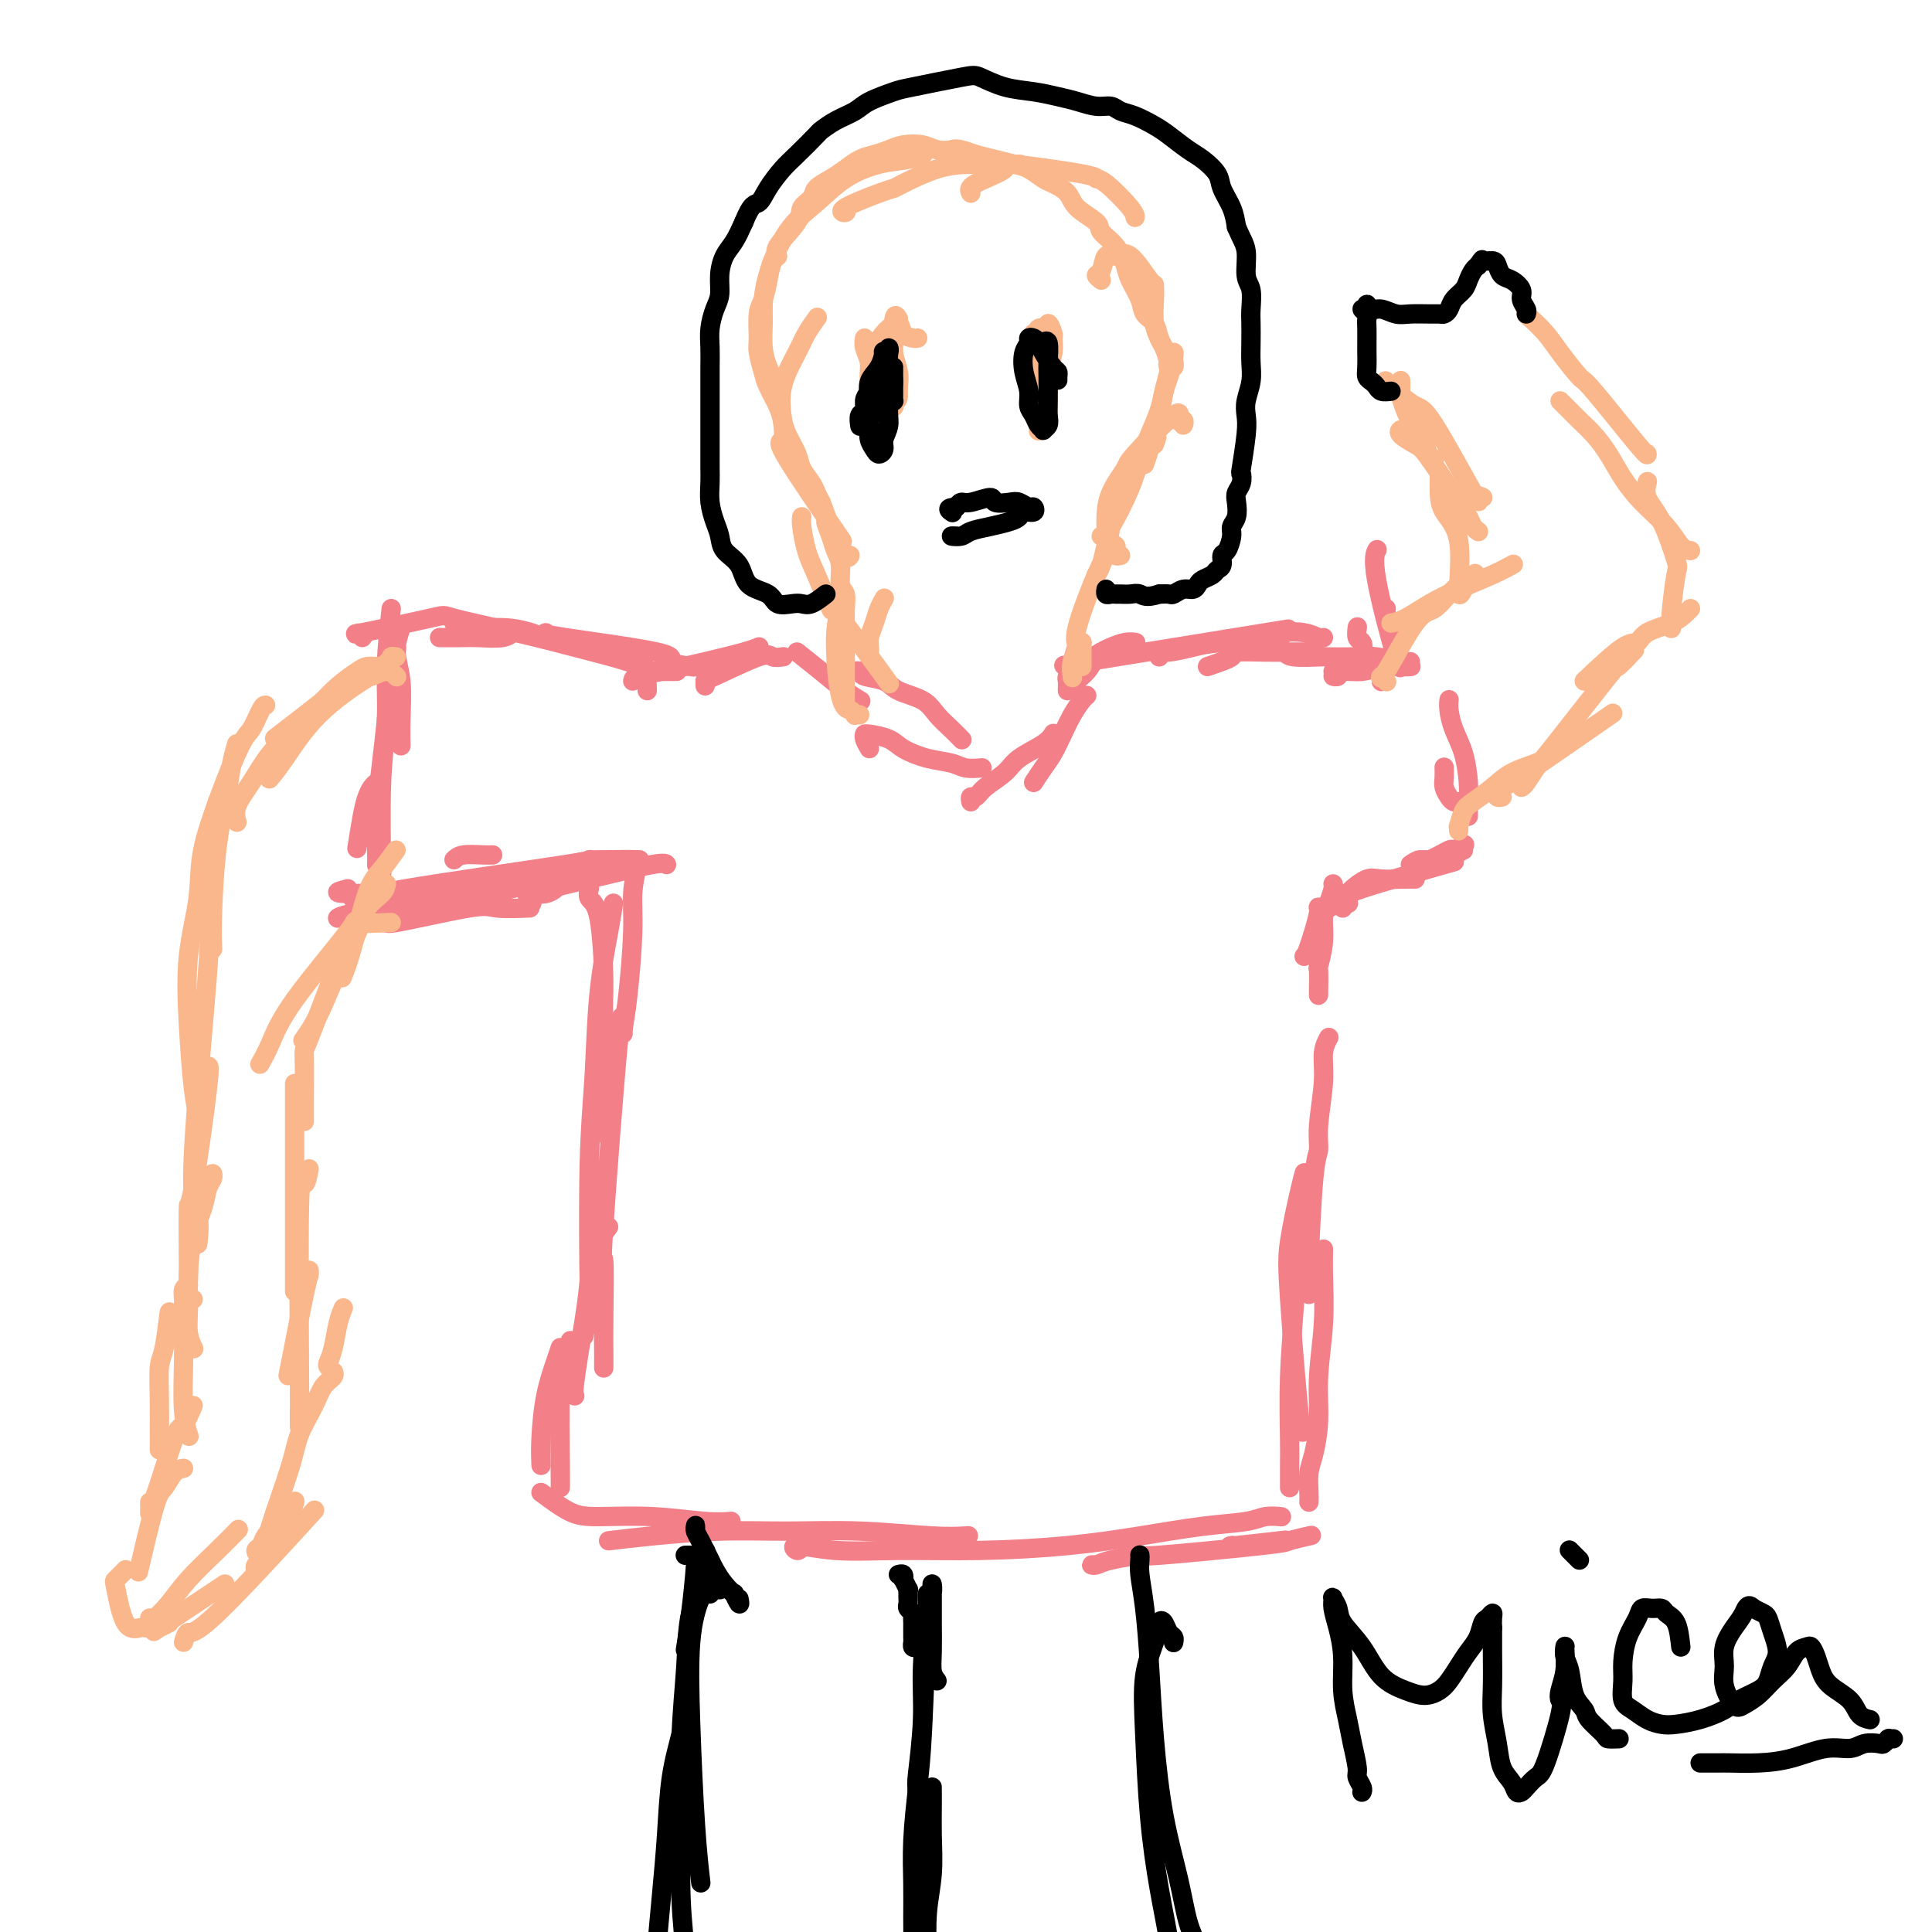 <svg viewBox='0 0 400 400' version='1.1' xmlns='http://www.w3.org/2000/svg' xmlns:xlink='http://www.w3.org/1999/xlink'><g fill='none' stroke='#F37F89' stroke-width='4' stroke-linecap='round' stroke-linejoin='round'><path d='M81,126c-0.453,4.085 -0.906,8.169 -1,12c-0.094,3.831 0.171,7.408 0,11c-0.171,3.592 -0.777,7.198 -1,13c-0.223,5.802 -0.064,13.801 0,17c0.064,3.199 0.032,1.600 0,0'/><path d='M83,130c-0.536,1.636 -1.072,3.273 -1,5c0.072,1.727 0.751,3.545 1,6c0.249,2.455 0.067,5.545 0,8c-0.067,2.455 -0.019,4.273 0,5c0.019,0.727 0.010,0.364 0,0'/><path d='M82,141c-0.002,-0.669 -0.005,-1.338 0,-2c0.005,-0.662 0.017,-1.318 0,-2c-0.017,-0.682 -0.064,-1.391 0,-2c0.064,-0.609 0.238,-1.118 0,-1c-0.238,0.118 -0.887,0.864 -1,1c-0.113,0.136 0.309,-0.338 0,4c-0.309,4.338 -1.351,13.488 -2,19c-0.649,5.512 -0.906,7.385 -1,10c-0.094,2.615 -0.025,5.973 0,8c0.025,2.027 0.007,2.722 0,3c-0.007,0.278 -0.004,0.139 0,0'/><path d='M78,162c-0.332,0.270 -0.663,0.539 -1,1c-0.337,0.461 -0.678,1.113 -1,2c-0.322,0.887 -0.625,2.008 -1,4c-0.375,1.992 -0.821,4.855 -1,6c-0.179,1.145 -0.089,0.573 0,0'/><path d='M94,178c0.452,-0.423 0.905,-0.845 2,-1c1.095,-0.155 2.833,-0.042 4,0c1.167,0.042 1.762,0.012 2,0c0.238,-0.012 0.119,-0.006 0,0'/><path d='M72,184c-1.955,0.512 -3.910,1.023 1,1c4.910,-0.023 16.686,-0.581 22,-1c5.314,-0.419 4.167,-0.700 6,-1c1.833,-0.300 6.647,-0.619 10,-1c3.353,-0.381 5.244,-0.823 6,-1c0.756,-0.177 0.378,-0.088 0,0'/><path d='M70,190c-0.092,0.081 -0.185,0.162 0,0c0.185,-0.162 0.646,-0.565 8,-2c7.354,-1.435 21.600,-3.900 28,-5c6.400,-1.100 4.954,-0.835 6,-1c1.046,-0.165 4.585,-0.762 6,-1c1.415,-0.238 0.708,-0.119 0,0'/><path d='M73,186c1.331,0.083 2.662,0.166 3,0c0.338,-0.166 -0.318,-0.580 8,-2c8.318,-1.420 25.611,-3.844 33,-5c7.389,-1.156 4.874,-1.042 5,-1c0.126,0.042 2.893,0.012 4,0c1.107,-0.012 0.553,-0.006 0,0'/><path d='M88,187c4.933,-0.733 9.867,-1.467 13,-2c3.133,-0.533 4.467,-0.867 5,-1c0.533,-0.133 0.267,-0.067 0,0'/><path d='M82,190c-1.565,0.762 -3.129,1.525 0,1c3.129,-0.525 10.952,-2.337 15,-3c4.048,-0.663 4.321,-0.179 6,0c1.679,0.179 4.766,0.051 6,0c1.234,-0.051 0.617,-0.026 0,0'/><path d='M94,187c0.465,0.301 0.931,0.603 2,0c1.069,-0.603 2.742,-2.109 5,-3c2.258,-0.891 5.099,-1.167 8,-2c2.901,-0.833 5.860,-2.223 9,-3c3.140,-0.777 6.461,-0.940 9,-1c2.539,-0.060 4.297,-0.017 5,0c0.703,0.017 0.352,0.009 0,0'/><path d='M109,185c0.143,-0.030 0.286,-0.060 1,0c0.714,0.060 2.000,0.208 3,0c1.000,-0.208 1.714,-0.774 2,-1c0.286,-0.226 0.143,-0.113 0,0'/><path d='M110,186c0.121,0.582 0.243,1.165 0,1c-0.243,-0.165 -0.850,-1.077 1,-2c1.850,-0.923 6.156,-1.856 11,-3c4.844,-1.144 10.227,-2.500 13,-3c2.773,-0.500 2.935,-0.143 3,0c0.065,0.143 0.032,0.071 0,0'/><path d='M132,179c-0.445,1.968 -0.890,3.936 -1,6c-0.110,2.064 0.115,4.223 0,8c-0.115,3.777 -0.569,9.171 -1,13c-0.431,3.829 -0.837,6.094 -1,7c-0.163,0.906 -0.081,0.453 0,0'/><path d='M122,184c-0.014,0.054 -0.028,0.108 0,0c0.028,-0.108 0.097,-0.378 0,0c-0.097,0.378 -0.362,1.404 0,2c0.362,0.596 1.351,0.763 2,4c0.649,3.237 0.958,9.544 1,13c0.042,3.456 -0.185,4.060 0,8c0.185,3.940 0.781,11.215 1,16c0.219,4.785 0.063,7.082 0,8c-0.063,0.918 -0.031,0.459 0,0'/><path d='M127,187c-0.219,1.485 -0.437,2.971 -1,6c-0.563,3.029 -1.470,7.602 -2,13c-0.530,5.398 -0.682,11.623 -1,17c-0.318,5.377 -0.804,9.908 -1,18c-0.196,8.092 -0.104,19.746 0,25c0.104,5.254 0.220,4.107 0,5c-0.220,0.893 -0.777,3.827 -1,5c-0.223,1.173 -0.111,0.587 0,0'/><path d='M129,214c-0.083,-3.330 -0.166,-6.660 -1,2c-0.834,8.660 -2.420,29.308 -3,38c-0.580,8.692 -0.156,5.426 0,7c0.156,1.574 0.042,7.989 0,12c-0.042,4.011 -0.011,5.618 0,7c0.011,1.382 0.003,2.538 0,3c-0.003,0.462 -0.002,0.231 0,0'/><path d='M126,254c-1.169,1.577 -2.338,3.155 -3,5c-0.662,1.845 -0.818,3.959 -1,6c-0.182,2.041 -0.389,4.011 -1,8c-0.611,3.989 -1.626,9.997 -2,13c-0.374,3.003 -0.107,3.001 0,3c0.107,-0.001 0.053,-0.000 0,0'/><path d='M118,278c0.083,-0.392 0.166,-0.785 0,0c-0.166,0.785 -0.580,2.746 -1,4c-0.420,1.254 -0.844,1.800 -1,6c-0.156,4.200 -0.042,12.054 0,16c0.042,3.946 0.012,3.985 0,4c-0.012,0.015 -0.006,0.008 0,0'/><path d='M116,279c-0.226,0.708 -0.453,1.416 -1,3c-0.547,1.584 -1.415,4.043 -2,7c-0.585,2.957 -0.888,6.411 -1,9c-0.112,2.589 -0.032,4.311 0,5c0.032,0.689 0.016,0.344 0,0'/><path d='M112,309c2.112,1.569 4.223,3.138 6,4c1.777,0.862 3.219,1.015 6,1c2.781,-0.015 6.900,-0.200 11,0c4.100,0.200 8.181,0.785 11,1c2.819,0.215 4.377,0.062 5,0c0.623,-0.062 0.312,-0.031 0,0'/><path d='M126,319c2.550,-0.307 5.100,-0.614 9,-1c3.900,-0.386 9.151,-0.849 14,-1c4.849,-0.151 9.297,0.012 14,0c4.703,-0.012 9.663,-0.199 15,0c5.337,0.199 11.052,0.784 15,1c3.948,0.216 6.128,0.062 7,0c0.872,-0.062 0.436,-0.031 0,0'/><path d='M166,320c-0.257,0.567 -0.514,1.133 -1,1c-0.486,-0.133 -1.200,-0.966 0,-1c1.200,-0.034 4.314,0.731 8,1c3.686,0.269 7.945,0.041 13,0c5.055,-0.041 10.904,0.106 17,0c6.096,-0.106 12.437,-0.463 18,-1c5.563,-0.537 10.349,-1.254 15,-2c4.651,-0.746 9.166,-1.520 13,-2c3.834,-0.480 6.986,-0.665 9,-1c2.014,-0.335 2.888,-0.821 4,-1c1.112,-0.179 2.460,-0.051 3,0c0.540,0.051 0.270,0.026 0,0'/><path d='M227,324c-0.496,-0.021 -0.993,-0.042 -1,0c-0.007,0.042 0.475,0.148 1,0c0.525,-0.148 1.093,-0.550 3,-1c1.907,-0.450 5.153,-0.947 6,-1c0.847,-0.053 -0.704,0.339 4,0c4.704,-0.339 15.663,-1.411 21,-2c5.337,-0.589 5.052,-0.697 6,-1c0.948,-0.303 3.128,-0.801 4,-1c0.872,-0.199 0.436,-0.100 0,0'/><path d='M255,320c0.155,-0.030 0.310,-0.060 0,0c-0.310,0.060 -1.083,0.208 1,0c2.083,-0.208 7.024,-0.774 9,-1c1.976,-0.226 0.988,-0.113 0,0'/><path d='M271,311c0.022,-0.471 0.043,-0.943 0,-2c-0.043,-1.057 -0.151,-2.701 0,-4c0.151,-1.299 0.562,-2.254 1,-4c0.438,-1.746 0.902,-4.283 1,-7c0.098,-2.717 -0.170,-5.615 0,-9c0.170,-3.385 0.777,-7.258 1,-11c0.223,-3.742 0.060,-7.354 0,-10c-0.060,-2.646 -0.017,-4.328 0,-5c0.017,-0.672 0.009,-0.336 0,0'/><path d='M267,308c-0.007,-1.845 -0.013,-3.690 0,-5c0.013,-1.310 0.046,-2.083 0,-5c-0.046,-2.917 -0.170,-7.976 0,-13c0.170,-5.024 0.634,-10.012 1,-15c0.366,-4.988 0.634,-9.976 1,-14c0.366,-4.024 0.829,-7.083 1,-9c0.171,-1.917 0.049,-2.690 0,-3c-0.049,-0.310 -0.024,-0.155 0,0'/><path d='M270,295c-0.210,1.581 -0.421,3.162 -1,-2c-0.579,-5.162 -1.528,-17.068 -2,-24c-0.472,-6.932 -0.467,-8.889 0,-12c0.467,-3.111 1.395,-7.376 2,-10c0.605,-2.624 0.887,-3.607 1,-4c0.113,-0.393 0.056,-0.197 0,0'/><path d='M271,268c0.022,-0.896 0.043,-1.792 0,-2c-0.043,-0.208 -0.151,0.273 0,-4c0.151,-4.273 0.561,-13.301 1,-18c0.439,-4.699 0.906,-5.070 1,-6c0.094,-0.930 -0.185,-2.418 0,-5c0.185,-2.582 0.833,-6.259 1,-9c0.167,-2.741 -0.147,-4.546 0,-6c0.147,-1.454 0.756,-2.558 1,-3c0.244,-0.442 0.122,-0.221 0,0'/><path d='M273,205c0.002,0.414 0.005,0.829 0,1c-0.005,0.171 -0.016,0.100 0,-1c0.016,-1.100 0.060,-3.228 0,-4c-0.060,-0.772 -0.222,-0.189 0,-1c0.222,-0.811 0.830,-3.016 1,-5c0.170,-1.984 -0.098,-3.747 0,-5c0.098,-1.253 0.562,-1.996 1,-3c0.438,-1.004 0.849,-2.270 1,-3c0.151,-0.730 0.043,-0.923 0,-1c-0.043,-0.077 -0.022,-0.039 0,0'/><path d='M270,198c0.183,-0.085 0.366,-0.170 1,-2c0.634,-1.830 1.718,-5.404 2,-7c0.282,-1.596 -0.239,-1.212 0,-1c0.239,0.212 1.239,0.253 2,0c0.761,-0.253 1.282,-0.799 2,-1c0.718,-0.201 1.634,-0.057 2,0c0.366,0.057 0.183,0.029 0,0'/><path d='M278,185c0.386,0.053 0.772,0.105 1,0c0.228,-0.105 0.300,-0.368 1,-1c0.700,-0.632 2.030,-1.633 3,-2c0.970,-0.367 1.580,-0.098 3,0c1.420,0.098 3.652,0.026 5,0c1.348,-0.026 1.814,-0.008 2,0c0.186,0.008 0.093,0.004 0,0'/><path d='M278,188c0.589,-0.768 1.179,-1.536 1,-2c-0.179,-0.464 -1.125,-0.625 3,-2c4.125,-1.375 13.321,-3.964 17,-5c3.679,-1.036 1.839,-0.518 0,0'/><path d='M293,181c3.156,-1.578 6.311,-3.156 8,-4c1.689,-0.844 1.911,-0.956 2,-1c0.089,-0.044 0.044,-0.022 0,0'/><path d='M94,129c1.048,0.452 2.095,0.905 4,1c1.905,0.095 4.667,-0.167 7,0c2.333,0.167 4.238,0.762 5,1c0.762,0.238 0.381,0.119 0,0'/><path d='M91,132c0.168,-0.002 0.336,-0.004 1,0c0.664,0.004 1.824,0.015 3,0c1.176,-0.015 2.367,-0.056 4,0c1.633,0.056 3.709,0.207 5,0c1.291,-0.207 1.797,-0.774 2,-1c0.203,-0.226 0.101,-0.113 0,0'/><path d='M75,132c0.407,-0.509 0.814,-1.017 0,-1c-0.814,0.017 -2.849,0.560 0,0c2.849,-0.560 10.582,-2.221 14,-3c3.418,-0.779 2.521,-0.674 5,0c2.479,0.674 8.336,1.918 13,3c4.664,1.082 8.137,2.001 12,3c3.863,0.999 8.117,2.077 11,3c2.883,0.923 4.395,1.692 5,2c0.605,0.308 0.302,0.154 0,0'/><path d='M113,131c-0.402,0.136 -0.804,0.271 4,1c4.804,0.729 14.813,2.051 19,3c4.187,0.949 2.550,1.525 3,2c0.450,0.475 2.986,0.850 4,1c1.014,0.150 0.507,0.075 0,0'/><path d='M134,143c-0.038,-1.155 -0.077,-2.309 0,-3c0.077,-0.691 0.268,-0.917 1,-1c0.732,-0.083 2.005,-0.022 3,0c0.995,0.022 1.713,0.006 2,0c0.287,-0.006 0.144,-0.003 0,0'/><path d='M131,141c0.071,-0.356 0.142,-0.712 1,-1c0.858,-0.288 2.503,-0.508 5,-1c2.497,-0.492 5.844,-1.256 9,-2c3.156,-0.744 6.119,-1.470 8,-2c1.881,-0.530 2.680,-0.866 3,-1c0.320,-0.134 0.160,-0.067 0,0'/><path d='M146,141c-0.007,0.538 -0.014,1.076 0,1c0.014,-0.076 0.050,-0.767 0,-1c-0.050,-0.233 -0.185,-0.010 2,-1c2.185,-0.990 6.689,-3.193 9,-4c2.311,-0.807 2.430,-0.217 3,0c0.570,0.217 1.591,0.062 2,0c0.409,-0.062 0.204,-0.031 0,0'/><path d='M165,135c1.637,1.298 3.274,2.595 5,4c1.726,1.405 3.542,2.917 5,4c1.458,1.083 2.560,1.738 3,2c0.440,0.262 0.220,0.131 0,0'/><path d='M177,139c0.416,-0.096 0.832,-0.192 1,0c0.168,0.192 0.089,0.673 1,1c0.911,0.327 2.814,0.500 4,1c1.186,0.500 1.656,1.329 3,2c1.344,0.671 3.562,1.185 5,2c1.438,0.815 2.097,1.930 3,3c0.903,1.070 2.051,2.096 3,3c0.949,0.904 1.700,1.687 2,2c0.300,0.313 0.150,0.157 0,0'/><path d='M180,155c-0.423,-0.731 -0.846,-1.462 -1,-2c-0.154,-0.538 -0.037,-0.885 0,-1c0.037,-0.115 -0.004,0.000 0,0c0.004,-0.000 0.052,-0.117 1,0c0.948,0.117 2.794,0.466 4,1c1.206,0.534 1.770,1.253 3,2c1.230,0.747 3.125,1.520 5,2c1.875,0.480 3.729,0.665 5,1c1.271,0.335 1.957,0.821 3,1c1.043,0.179 2.441,0.051 3,0c0.559,-0.051 0.280,-0.026 0,0'/><path d='M201,166c-0.081,-0.464 -0.162,-0.928 0,-1c0.162,-0.072 0.568,0.248 1,0c0.432,-0.248 0.890,-1.065 2,-2c1.110,-0.935 2.872,-1.988 4,-3c1.128,-1.012 1.622,-1.983 3,-3c1.378,-1.017 3.640,-2.082 5,-3c1.360,-0.918 1.817,-1.691 2,-2c0.183,-0.309 0.091,-0.155 0,0'/><path d='M214,162c0.667,-1.023 1.334,-2.046 2,-3c0.666,-0.954 1.331,-1.839 2,-3c0.669,-1.161 1.342,-2.598 2,-4c0.658,-1.402 1.300,-2.767 2,-4c0.700,-1.233 1.458,-2.332 2,-3c0.542,-0.668 0.869,-0.905 1,-1c0.131,-0.095 0.065,-0.047 0,0'/><path d='M223,143c-0.174,-0.702 -0.348,-1.404 0,-2c0.348,-0.596 1.217,-1.088 2,-2c0.783,-0.912 1.480,-2.246 2,-3c0.520,-0.754 0.863,-0.930 1,-1c0.137,-0.070 0.069,-0.035 0,0'/><path d='M221,143c0.024,-0.801 0.049,-1.602 0,-2c-0.049,-0.398 -0.171,-0.394 0,-1c0.171,-0.606 0.633,-1.822 1,-3c0.367,-1.178 0.637,-2.317 1,-3c0.363,-0.683 0.818,-0.909 1,-1c0.182,-0.091 0.091,-0.045 0,0'/><path d='M225,137c-0.005,-0.032 -0.009,-0.064 0,0c0.009,0.064 0.032,0.225 0,0c-0.032,-0.225 -0.118,-0.834 0,-1c0.118,-0.166 0.442,0.113 1,0c0.558,-0.113 1.351,-0.619 2,-1c0.649,-0.381 1.153,-0.638 2,-1c0.847,-0.362 2.036,-0.828 3,-1c0.964,-0.172 1.704,-0.049 2,0c0.296,0.049 0.148,0.025 0,0'/><path d='M225,137c-4.111,0.667 -8.222,1.333 0,0c8.222,-1.333 28.778,-4.667 37,-6c8.222,-1.333 4.111,-0.667 0,0'/><path d='M240,136c-0.100,-0.447 -0.200,-0.893 0,-1c0.200,-0.107 0.702,0.126 2,0c1.298,-0.126 3.394,-0.609 5,-1c1.606,-0.391 2.724,-0.689 6,-1c3.276,-0.311 8.710,-0.633 11,-1c2.290,-0.367 1.437,-0.778 2,-1c0.563,-0.222 2.543,-0.255 4,0c1.457,0.255 2.392,0.800 3,1c0.608,0.200 0.888,0.057 1,0c0.112,-0.057 0.056,-0.029 0,0'/><path d='M250,138c2.157,-0.732 4.314,-1.464 5,-2c0.686,-0.536 -0.100,-0.876 1,-1c1.100,-0.124 4.085,-0.033 6,0c1.915,0.033 2.761,0.009 4,0c1.239,-0.009 2.872,-0.002 4,0c1.128,0.002 1.751,0.001 2,0c0.249,-0.001 0.125,-0.000 0,0'/><path d='M266,135c0.307,0.422 0.615,0.844 2,1c1.385,0.156 3.848,0.046 5,0c1.152,-0.046 0.992,-0.026 2,0c1.008,0.026 3.185,0.060 5,0c1.815,-0.060 3.270,-0.212 5,0c1.730,0.212 3.735,0.788 5,1c1.265,0.212 1.790,0.061 2,0c0.210,-0.061 0.105,-0.030 0,0'/><path d='M277,140c-0.531,-0.033 -1.063,-0.065 -1,0c0.063,0.065 0.720,0.228 1,0c0.280,-0.228 0.184,-0.846 1,-1c0.816,-0.154 2.545,0.155 4,0c1.455,-0.155 2.638,-0.773 4,-1c1.362,-0.227 2.905,-0.061 4,0c1.095,0.061 1.741,0.017 2,0c0.259,-0.017 0.129,-0.009 0,0'/><path d='M277,139c-0.534,0.008 -1.068,0.016 -1,0c0.068,-0.016 0.739,-0.057 1,0c0.261,0.057 0.111,0.212 0,0c-0.111,-0.212 -0.185,-0.791 0,-1c0.185,-0.209 0.627,-0.048 1,0c0.373,0.048 0.675,-0.019 1,0c0.325,0.019 0.672,0.122 1,0c0.328,-0.122 0.638,-0.471 1,-1c0.362,-0.529 0.777,-1.238 1,-2c0.223,-0.762 0.256,-1.577 0,-2c-0.256,-0.423 -0.801,-0.454 -1,-1c-0.199,-0.546 -0.054,-1.609 0,-2c0.054,-0.391 0.015,-0.112 0,0c-0.015,0.112 -0.008,0.056 0,0'/><path d='M290,137c0.030,1.208 0.060,2.417 -1,-1c-1.060,-3.417 -3.208,-11.458 -4,-16c-0.792,-4.542 -0.226,-5.583 0,-6c0.226,-0.417 0.113,-0.208 0,0'/><path d='M295,178c0.000,0.000 0.100,0.100 0.1,0.1'/><path d='M292,179c0.736,-0.485 1.473,-0.971 2,-1c0.527,-0.029 0.846,0.398 2,0c1.154,-0.398 3.144,-1.622 4,-2c0.856,-0.378 0.576,0.091 1,0c0.424,-0.091 1.550,-0.740 2,-1c0.450,-0.260 0.225,-0.130 0,0'/><path d='M286,140c0.000,0.417 0.000,0.833 0,1c0.000,0.167 0.000,0.083 0,0'/><path d='M286,141c0.000,-0.032 0.000,-0.064 0,0c-0.000,0.064 -0.001,0.225 0,0c0.001,-0.225 0.004,-0.834 0,-1c-0.004,-0.166 -0.015,0.113 0,0c0.015,-0.113 0.056,-0.618 0,-1c-0.056,-0.382 -0.207,-0.641 0,-1c0.207,-0.359 0.774,-0.817 1,-1c0.226,-0.183 0.113,-0.092 0,0'/><path d='M290,131c-0.732,-0.649 -1.464,-1.298 -2,-2c-0.536,-0.702 -0.875,-1.458 -1,-2c-0.125,-0.542 -0.036,-0.869 0,-1c0.036,-0.131 0.018,-0.065 0,0'/><path d='M304,169c-0.016,-0.964 -0.033,-1.928 0,-3c0.033,-1.072 0.114,-2.252 0,-4c-0.114,-1.748 -0.423,-4.062 -1,-6c-0.577,-1.938 -1.423,-3.499 -2,-5c-0.577,-1.501 -0.886,-2.943 -1,-4c-0.114,-1.057 -0.033,-1.731 0,-2c0.033,-0.269 0.016,-0.135 0,0'/><path d='M302,166c-0.340,0.064 -0.679,0.129 -1,0c-0.321,-0.129 -0.622,-0.451 -1,-1c-0.378,-0.549 -0.833,-1.324 -1,-2c-0.167,-0.676 -0.045,-1.253 0,-2c0.045,-0.747 0.012,-1.663 0,-2c-0.012,-0.337 -0.003,-0.096 0,0c0.003,0.096 0.002,0.048 0,0'/></g>
<g fill='none' stroke='#000000' stroke-width='4' stroke-linecap='round' stroke-linejoin='round'><path d='M145,322c-0.445,0.021 -0.890,0.041 -1,0c-0.110,-0.041 0.115,-0.145 0,2c-0.115,2.145 -0.569,6.539 -1,10c-0.431,3.461 -0.837,5.989 -1,7c-0.163,1.011 -0.081,0.506 0,0'/><path d='M147,329c-0.003,0.547 -0.006,1.094 0,1c0.006,-0.094 0.023,-0.830 0,-1c-0.023,-0.170 -0.084,0.228 0,0c0.084,-0.228 0.312,-1.080 0,-1c-0.312,0.080 -1.166,1.091 -2,3c-0.834,1.909 -1.649,4.716 -2,9c-0.351,4.284 -0.238,10.045 0,17c0.238,6.955 0.603,15.103 1,21c0.397,5.897 0.828,9.542 1,11c0.172,1.458 0.086,0.729 0,0'/><path d='M149,329c0.016,0.119 0.033,0.239 0,0c-0.033,-0.239 -0.115,-0.836 0,-1c0.115,-0.164 0.427,0.104 0,0c-0.427,-0.104 -1.591,-0.580 -2,-1c-0.409,-0.420 -0.061,-0.785 0,-1c0.061,-0.215 -0.166,-0.281 -1,1c-0.834,1.281 -2.277,3.908 -3,7c-0.723,3.092 -0.726,6.650 -1,11c-0.274,4.350 -0.820,9.492 -1,15c-0.180,5.508 0.004,11.382 0,17c-0.004,5.618 -0.197,10.980 0,16c0.197,5.020 0.784,9.698 1,13c0.216,3.302 0.062,5.229 0,6c-0.062,0.771 -0.031,0.385 0,0'/><path d='M142,347c-0.016,0.522 -0.032,1.044 0,2c0.032,0.956 0.111,2.348 0,4c-0.111,1.652 -0.411,3.566 -1,6c-0.589,2.434 -1.466,5.388 -2,9c-0.534,3.612 -0.724,7.883 -1,12c-0.276,4.117 -0.637,8.078 -1,12c-0.363,3.922 -0.728,7.803 -1,11c-0.272,3.197 -0.451,5.711 -1,8c-0.549,2.289 -1.468,4.354 -2,6c-0.532,1.646 -0.679,2.872 -1,4c-0.321,1.128 -0.818,2.158 -1,3c-0.182,0.842 -0.049,1.496 0,2c0.049,0.504 0.014,0.858 0,1c-0.014,0.142 -0.007,0.071 0,0'/><path d='M192,330c0.009,0.547 0.017,1.095 0,1c-0.017,-0.095 -0.061,-0.831 0,-1c0.061,-0.169 0.226,0.229 0,3c-0.226,2.771 -0.842,7.916 -1,12c-0.158,4.084 0.144,7.108 0,11c-0.144,3.892 -0.733,8.650 -1,11c-0.267,2.350 -0.211,2.290 0,5c0.211,2.710 0.579,8.190 1,11c0.421,2.810 0.896,2.949 1,3c0.104,0.051 -0.164,0.014 0,0c0.164,-0.014 0.761,-0.004 1,0c0.239,0.004 0.119,0.002 0,0'/><path d='M194,348c-0.423,-0.548 -0.845,-1.095 -1,-2c-0.155,-0.905 -0.042,-2.167 0,-4c0.042,-1.833 0.012,-4.237 0,-6c-0.012,-1.763 -0.006,-2.885 0,-4c0.006,-1.115 0.013,-2.223 0,-3c-0.013,-0.777 -0.045,-1.224 0,-1c0.045,0.224 0.166,1.120 0,2c-0.166,0.880 -0.619,1.745 -1,7c-0.381,5.255 -0.691,14.901 -1,21c-0.309,6.099 -0.619,8.653 -1,12c-0.381,3.347 -0.835,7.488 -1,11c-0.165,3.512 -0.041,6.395 0,9c0.041,2.605 0.000,4.932 0,7c-0.000,2.068 0.041,3.876 0,5c-0.041,1.124 -0.165,1.565 0,2c0.165,0.435 0.619,0.863 1,0c0.381,-0.863 0.691,-3.018 1,-5c0.309,-1.982 0.619,-3.791 1,-6c0.381,-2.209 0.834,-4.817 1,-7c0.166,-2.183 0.044,-3.942 0,-6c-0.044,-2.058 -0.012,-4.415 0,-6c0.012,-1.585 0.003,-2.398 0,-3c-0.003,-0.602 0.000,-0.992 0,-1c-0.000,-0.008 -0.004,0.367 0,1c0.004,0.633 0.015,1.523 0,3c-0.015,1.477 -0.056,3.540 0,6c0.056,2.460 0.207,5.316 0,8c-0.207,2.684 -0.774,5.195 -1,8c-0.226,2.805 -0.113,5.902 0,9'/><path d='M192,405c-0.155,6.756 -0.041,6.646 0,8c0.041,1.354 0.011,4.172 0,6c-0.011,1.828 -0.003,2.665 0,3c0.003,0.335 0.002,0.167 0,0'/><path d='M236,322c0.002,0.016 0.003,0.032 0,0c-0.003,-0.032 -0.012,-0.112 0,0c0.012,0.112 0.044,0.416 0,1c-0.044,0.584 -0.165,1.448 0,3c0.165,1.552 0.614,3.790 1,7c0.386,3.210 0.708,7.390 1,12c0.292,4.610 0.554,9.651 1,15c0.446,5.349 1.075,11.006 2,16c0.925,4.994 2.147,9.324 3,13c0.853,3.676 1.339,6.698 2,9c0.661,2.302 1.497,3.885 2,5c0.503,1.115 0.674,1.762 1,2c0.326,0.238 0.807,0.068 1,0c0.193,-0.068 0.096,-0.034 0,0'/><path d='M243,340c0.006,-0.026 0.013,-0.052 0,0c-0.013,0.052 -0.045,0.183 0,0c0.045,-0.183 0.168,-0.680 0,-1c-0.168,-0.320 -0.627,-0.464 -1,-1c-0.373,-0.536 -0.661,-1.465 -1,-2c-0.339,-0.535 -0.730,-0.678 -1,0c-0.270,0.678 -0.421,2.175 -1,4c-0.579,1.825 -1.588,3.977 -2,7c-0.412,3.023 -0.228,6.915 0,12c0.228,5.085 0.498,11.361 1,17c0.502,5.639 1.235,10.640 2,15c0.765,4.360 1.563,8.079 2,11c0.437,2.921 0.513,5.046 1,7c0.487,1.954 1.385,3.739 2,5c0.615,1.261 0.948,1.998 1,3c0.052,1.002 -0.178,2.270 0,3c0.178,0.730 0.765,0.923 1,1c0.235,0.077 0.117,0.039 0,0'/><path d='M190,341c-0.423,0.092 -0.845,0.184 -1,0c-0.155,-0.184 -0.041,-0.645 0,-1c0.041,-0.355 0.011,-0.606 0,-1c-0.011,-0.394 -0.002,-0.932 0,-1c0.002,-0.068 -0.003,0.333 0,0c0.003,-0.333 0.015,-1.399 0,-2c-0.015,-0.601 -0.057,-0.738 0,-1c0.057,-0.262 0.211,-0.649 0,-1c-0.211,-0.351 -0.789,-0.667 -1,-1c-0.211,-0.333 -0.057,-0.682 0,-1c0.057,-0.318 0.016,-0.605 0,-1c-0.016,-0.395 -0.008,-0.898 0,-1c0.008,-0.102 0.016,0.198 0,0c-0.016,-0.198 -0.056,-0.894 0,-1c0.056,-0.106 0.207,0.378 0,0c-0.207,-0.378 -0.774,-1.618 -1,-2c-0.226,-0.382 -0.112,0.093 0,0c0.112,-0.093 0.223,-0.756 0,-1c-0.223,-0.244 -0.778,-0.070 -1,0c-0.222,0.070 -0.111,0.035 0,0'/><path d='M153,331c0.126,0.660 0.251,1.320 0,1c-0.251,-0.320 -0.879,-1.619 -1,-2c-0.121,-0.381 0.266,0.155 0,0c-0.266,-0.155 -1.184,-1.000 -2,-2c-0.816,-1.000 -1.529,-2.155 -2,-3c-0.471,-0.845 -0.701,-1.379 -1,-2c-0.299,-0.621 -0.669,-1.330 -1,-2c-0.331,-0.670 -0.625,-1.300 -1,-2c-0.375,-0.700 -0.833,-1.470 -1,-2c-0.167,-0.530 -0.045,-0.822 0,-1c0.045,-0.178 0.012,-0.244 0,0c-0.012,0.244 -0.003,0.796 0,1c0.003,0.204 0.001,0.058 0,0c-0.001,-0.058 -0.000,-0.029 0,0'/><path d='M142,322c-0.111,0.000 -0.222,0.000 0,0c0.222,0.000 0.778,0.000 1,0c0.222,0.000 0.111,0.000 0,0'/><path d='M146,321c0.000,0.000 0.100,0.100 0.1,0.1'/></g>
<g fill='none' stroke='#FBB78C' stroke-width='4' stroke-linecap='round' stroke-linejoin='round'><path d='M82,136c-0.464,-0.076 -0.928,-0.152 -1,0c-0.072,0.152 0.249,0.532 -2,2c-2.249,1.468 -7.067,4.022 -9,5c-1.933,0.978 -0.982,0.379 -3,2c-2.018,1.621 -7.005,5.463 -9,7c-1.995,1.537 -0.997,0.768 0,0'/><path d='M82,140c0.010,0.010 0.019,0.021 0,0c-0.019,-0.021 -0.068,-0.073 0,0c0.068,0.073 0.253,0.273 0,0c-0.253,-0.273 -0.945,-1.017 -2,-1c-1.055,0.017 -2.472,0.797 -3,1c-0.528,0.203 -0.166,-0.169 -2,1c-1.834,1.169 -5.863,3.880 -9,7c-3.137,3.120 -5.383,6.648 -7,9c-1.617,2.352 -2.605,3.529 -3,4c-0.395,0.471 -0.198,0.235 0,0'/><path d='M55,146c-0.241,0.004 -0.481,0.009 -1,1c-0.519,0.991 -1.316,2.970 -2,4c-0.684,1.030 -1.256,1.111 -3,5c-1.744,3.889 -4.662,11.585 -6,16c-1.338,4.415 -1.097,5.547 -1,6c0.097,0.453 0.048,0.226 0,0'/><path d='M49,154c-0.362,1.246 -0.724,2.492 -1,4c-0.276,1.508 -0.466,3.277 -1,6c-0.534,2.723 -1.411,6.400 -2,11c-0.589,4.600 -0.889,10.123 -1,14c-0.111,3.877 -0.032,6.108 0,7c0.032,0.892 0.016,0.446 0,0'/><path d='M45,166c0.325,0.169 0.650,0.338 0,2c-0.650,1.662 -2.277,4.817 -3,8c-0.723,3.183 -0.544,6.395 -1,10c-0.456,3.605 -1.548,7.604 -2,12c-0.452,4.396 -0.266,9.189 0,14c0.266,4.811 0.610,9.642 1,13c0.390,3.358 0.826,5.245 1,6c0.174,0.755 0.087,0.377 0,0'/><path d='M43,192c-0.099,0.613 -0.198,1.226 0,1c0.198,-0.226 0.694,-1.293 0,8c-0.694,9.293 -2.578,28.944 -3,39c-0.422,10.056 0.617,10.515 1,12c0.383,1.485 0.109,3.996 0,5c-0.109,1.004 -0.055,0.502 0,0'/><path d='M43,224c-0.006,-0.720 -0.012,-1.440 0,-2c0.012,-0.560 0.042,-0.960 0,-1c-0.042,-0.040 -0.155,0.281 0,0c0.155,-0.281 0.578,-1.163 0,4c-0.578,5.163 -2.156,16.371 -3,21c-0.844,4.629 -0.955,2.680 -1,4c-0.045,1.320 -0.026,5.909 0,9c0.026,3.091 0.059,4.684 0,6c-0.059,1.316 -0.208,2.354 0,3c0.208,0.646 0.774,0.899 1,1c0.226,0.101 0.113,0.051 0,0'/><path d='M44,243c0.007,0.556 0.014,1.112 0,1c-0.014,-0.112 -0.049,-0.893 0,-1c0.049,-0.107 0.181,0.461 0,1c-0.181,0.539 -0.675,1.049 -1,2c-0.325,0.951 -0.480,2.344 -1,4c-0.520,1.656 -1.403,3.575 -2,6c-0.597,2.425 -0.906,5.354 -1,8c-0.094,2.646 0.026,5.008 0,7c-0.026,1.992 -0.199,3.613 0,5c0.199,1.387 0.771,2.539 1,3c0.229,0.461 0.114,0.230 0,0'/><path d='M78,138c-0.716,-0.046 -1.432,-0.092 -2,0c-0.568,0.092 -0.987,0.322 -2,1c-1.013,0.678 -2.619,1.804 -4,3c-1.381,1.196 -2.535,2.462 -4,4c-1.465,1.538 -3.240,3.348 -5,5c-1.760,1.652 -3.505,3.147 -5,5c-1.495,1.853 -2.741,4.064 -4,6c-1.259,1.936 -2.531,3.598 -3,5c-0.469,1.402 -0.134,2.543 0,3c0.134,0.457 0.067,0.228 0,0'/><path d='M82,176c-1.003,1.410 -2.006,2.820 -3,4c-0.994,1.180 -1.978,2.131 -3,5c-1.022,2.869 -2.083,7.657 -3,11c-0.917,3.343 -1.691,5.241 -2,6c-0.309,0.759 -0.155,0.380 0,0'/><path d='M80,183c-0.118,0.609 -0.236,1.218 -1,2c-0.764,0.782 -2.174,1.737 -3,3c-0.826,1.263 -1.070,2.833 -2,5c-0.930,2.167 -2.548,4.931 -4,8c-1.452,3.069 -2.737,6.442 -4,9c-1.263,2.558 -2.504,4.302 -3,5c-0.496,0.698 -0.248,0.349 0,0'/><path d='M81,191c-3.029,0.134 -6.059,0.268 -7,0c-0.941,-0.268 0.206,-0.936 -2,2c-2.206,2.936 -7.767,9.478 -11,14c-3.233,4.522 -4.140,7.025 -5,9c-0.860,1.975 -1.674,3.421 -2,4c-0.326,0.579 -0.163,0.289 0,0'/><path d='M70,201c0.113,-0.993 0.226,-1.985 -1,1c-1.226,2.985 -3.793,9.949 -5,13c-1.207,3.051 -1.056,2.189 -1,4c0.056,1.811 0.015,6.295 0,9c-0.015,2.705 -0.004,3.630 0,4c0.004,0.370 0.002,0.185 0,0'/><path d='M61,227c0.000,-2.595 0.000,-5.190 0,2c0.000,7.190 0.000,24.167 0,32c-0.000,7.833 -0.000,6.524 0,6c0.000,-0.524 0.000,-0.262 0,0'/><path d='M64,242c-0.309,1.675 -0.619,3.350 -1,3c-0.381,-0.350 -0.834,-2.724 -1,5c-0.166,7.724 -0.044,25.544 0,34c0.044,8.456 0.012,7.546 0,8c-0.012,0.454 -0.003,2.273 0,3c0.003,0.727 0.002,0.364 0,0'/><path d='M64,263c0.024,0.417 0.048,0.833 0,1c-0.048,0.167 -0.167,0.083 -1,4c-0.833,3.917 -2.381,11.833 -3,15c-0.619,3.167 -0.310,1.583 0,0'/><path d='M39,266c-0.423,0.263 -0.846,0.527 -1,1c-0.154,0.473 -0.037,1.157 0,2c0.037,0.843 -0.004,1.845 0,4c0.004,2.155 0.053,5.464 0,9c-0.053,3.536 -0.206,7.298 0,10c0.206,2.702 0.773,4.343 1,5c0.227,0.657 0.113,0.328 0,0'/><path d='M35,272c-0.022,0.727 -0.044,1.455 0,1c0.044,-0.455 0.155,-2.092 0,-1c-0.155,1.092 -0.578,4.913 -1,7c-0.422,2.087 -0.845,2.440 -1,4c-0.155,1.560 -0.041,4.325 0,7c0.041,2.675 0.011,5.259 0,7c-0.011,1.741 -0.003,2.640 0,3c0.003,0.360 0.002,0.180 0,0'/><path d='M40,291c-0.732,1.711 -1.464,3.422 -2,4c-0.536,0.578 -0.876,0.022 -2,3c-1.124,2.978 -3.033,9.489 -4,12c-0.967,2.511 -0.991,1.022 -1,1c-0.009,-0.022 -0.003,1.422 0,2c0.003,0.578 0.001,0.289 0,0'/><path d='M38,304c-0.656,0.108 -1.311,0.217 -2,1c-0.689,0.783 -1.411,2.241 -2,3c-0.589,0.759 -1.043,0.820 -2,4c-0.957,3.180 -2.416,9.480 -3,12c-0.584,2.520 -0.292,1.260 0,0'/><path d='M26,325c-0.807,0.823 -1.614,1.646 -2,2c-0.386,0.354 -0.352,0.238 0,2c0.352,1.762 1.022,5.400 2,7c0.978,1.600 2.263,1.162 3,1c0.737,-0.162 0.925,-0.046 1,0c0.075,0.046 0.038,0.023 0,0'/><path d='M31,335c0.164,0.228 0.328,0.456 1,0c0.672,-0.456 1.851,-1.597 3,-3c1.149,-1.403 2.267,-3.067 4,-5c1.733,-1.933 4.082,-4.136 6,-6c1.918,-1.864 3.405,-3.390 4,-4c0.595,-0.610 0.297,-0.305 0,0'/><path d='M35,336c-0.941,0.486 -1.882,0.973 -2,1c-0.118,0.027 0.587,-0.405 0,0c-0.587,0.405 -2.466,1.648 0,0c2.466,-1.648 9.276,-6.185 12,-8c2.724,-1.815 1.362,-0.907 0,0'/><path d='M38,340c0.280,-0.958 0.560,-1.917 1,-2c0.440,-0.083 1.042,0.708 6,-4c4.958,-4.708 14.274,-14.917 18,-19c3.726,-4.083 1.863,-2.042 0,0'/><path d='M57,316c-0.766,0.640 -1.531,1.279 -2,2c-0.469,0.721 -0.641,1.522 -1,2c-0.359,0.478 -0.905,0.632 -1,1c-0.095,0.368 0.262,0.949 1,0c0.738,-0.949 1.858,-3.430 3,-5c1.142,-1.570 2.308,-2.230 3,-3c0.692,-0.770 0.912,-1.648 1,-2c0.088,-0.352 0.044,-0.176 0,0'/><path d='M54,321c0.107,0.765 0.215,1.531 0,2c-0.215,0.469 -0.751,0.643 -1,1c-0.249,0.357 -0.211,0.897 0,1c0.211,0.103 0.593,-0.231 1,-1c0.407,-0.769 0.837,-1.973 1,-3c0.163,-1.027 0.060,-1.878 1,-5c0.940,-3.122 2.925,-8.514 4,-12c1.075,-3.486 1.241,-5.068 2,-7c0.759,-1.932 2.113,-4.216 3,-6c0.887,-1.784 1.309,-3.067 2,-4c0.691,-0.933 1.650,-1.517 2,-2c0.350,-0.483 0.090,-0.865 0,-1c-0.090,-0.135 -0.011,-0.024 0,0c0.011,0.024 -0.047,-0.039 0,0c0.047,0.039 0.197,0.180 0,0c-0.197,-0.180 -0.743,-0.683 -1,-1c-0.257,-0.317 -0.226,-0.450 0,-1c0.226,-0.550 0.648,-1.519 1,-3c0.352,-1.481 0.633,-3.476 1,-5c0.367,-1.524 0.819,-2.578 1,-3c0.181,-0.422 0.090,-0.211 0,0'/><path d='M302,171c-0.006,0.557 -0.011,1.115 0,1c0.011,-0.115 0.040,-0.901 0,-1c-0.040,-0.099 -0.147,0.490 0,0c0.147,-0.490 0.550,-2.057 1,-3c0.450,-0.943 0.947,-1.262 2,-2c1.053,-0.738 2.661,-1.897 4,-3c1.339,-1.103 2.411,-2.151 4,-3c1.589,-0.849 3.697,-1.498 5,-2c1.303,-0.502 1.801,-0.858 2,-1c0.199,-0.142 0.100,-0.071 0,0'/><path d='M311,165c-0.399,0.084 -0.797,0.168 -1,0c-0.203,-0.168 -0.209,-0.586 0,-1c0.209,-0.414 0.633,-0.822 1,-1c0.367,-0.178 0.676,-0.125 5,-3c4.324,-2.875 12.664,-8.679 16,-11c3.336,-2.321 1.668,-1.161 0,0'/><path d='M315,163c0.231,-0.123 0.461,-0.247 1,-1c0.539,-0.753 1.385,-2.136 2,-3c0.615,-0.864 0.999,-1.209 4,-5c3.001,-3.791 8.619,-11.026 11,-14c2.381,-2.974 1.526,-1.685 2,-2c0.474,-0.315 2.278,-2.233 3,-3c0.722,-0.767 0.361,-0.384 0,0'/><path d='M328,141c3.067,-2.894 6.135,-5.787 8,-7c1.865,-1.213 2.528,-0.745 3,-1c0.472,-0.255 0.754,-1.231 2,-2c1.246,-0.769 3.458,-1.330 5,-2c1.542,-0.670 2.415,-1.450 3,-2c0.585,-0.550 0.881,-0.872 1,-1c0.119,-0.128 0.059,-0.064 0,0'/><path d='M346,130c0.026,0.106 0.051,0.213 0,0c-0.051,-0.213 -0.179,-0.745 0,-3c0.179,-2.255 0.665,-6.233 1,-8c0.335,-1.767 0.521,-1.321 0,-3c-0.521,-1.679 -1.748,-5.481 -3,-8c-1.252,-2.519 -2.529,-3.755 -3,-5c-0.471,-1.245 -0.134,-2.499 0,-3c0.134,-0.501 0.067,-0.251 0,0'/><path d='M350,114c-0.630,-0.090 -1.260,-0.179 -2,-1c-0.740,-0.821 -1.591,-2.373 -3,-4c-1.409,-1.627 -3.377,-3.331 -5,-5c-1.623,-1.669 -2.900,-3.305 -4,-5c-1.100,-1.695 -2.022,-3.449 -3,-5c-0.978,-1.551 -2.014,-2.899 -3,-4c-0.986,-1.101 -1.924,-1.955 -3,-3c-1.076,-1.045 -2.290,-2.281 -3,-3c-0.710,-0.719 -0.917,-0.920 -1,-1c-0.083,-0.080 -0.041,-0.040 0,0'/><path d='M341,94c0.008,0.025 0.016,0.049 0,0c-0.016,-0.049 -0.056,-0.172 0,0c0.056,0.172 0.206,0.640 -2,-2c-2.206,-2.640 -6.769,-8.389 -9,-11c-2.231,-2.611 -2.128,-2.086 -3,-3c-0.872,-0.914 -2.717,-3.268 -4,-5c-1.283,-1.732 -2.004,-2.843 -3,-4c-0.996,-1.157 -2.267,-2.362 -3,-3c-0.733,-0.638 -0.928,-0.710 -1,-1c-0.072,-0.290 -0.021,-0.797 0,-1c0.021,-0.203 0.010,-0.101 0,0'/><path d='M288,129c0.835,-0.154 1.671,-0.308 3,-1c1.329,-0.692 3.152,-1.923 5,-3c1.848,-1.077 3.722,-2.000 6,-3c2.278,-1.000 4.959,-2.077 7,-3c2.041,-0.923 3.440,-1.692 4,-2c0.560,-0.308 0.280,-0.154 0,0'/><path d='M287,141c-0.027,-0.043 -0.055,-0.086 0,0c0.055,0.086 0.191,0.299 0,0c-0.191,-0.299 -0.709,-1.112 -1,-1c-0.291,0.112 -0.354,1.147 1,-1c1.354,-2.147 4.125,-7.476 6,-10c1.875,-2.524 2.853,-2.244 4,-3c1.147,-0.756 2.463,-2.550 4,-4c1.537,-1.450 3.296,-2.557 4,-3c0.704,-0.443 0.352,-0.221 0,0'/><path d='M303,122c-0.506,0.977 -1.011,1.954 -1,0c0.011,-1.954 0.539,-6.839 0,-10c-0.539,-3.161 -2.144,-4.598 -3,-6c-0.856,-1.402 -0.961,-2.767 -1,-4c-0.039,-1.233 -0.010,-2.332 0,-3c0.010,-0.668 0.003,-0.905 0,-1c-0.003,-0.095 -0.001,-0.047 0,0'/><path d='M306,110c0.087,0.059 0.175,0.118 0,0c-0.175,-0.118 -0.612,-0.412 -1,-1c-0.388,-0.588 -0.728,-1.471 -1,-2c-0.272,-0.529 -0.475,-0.706 -2,-3c-1.525,-2.294 -4.370,-6.706 -6,-9c-1.630,-2.294 -2.045,-2.471 -3,-3c-0.955,-0.529 -2.449,-1.412 -3,-2c-0.551,-0.588 -0.157,-0.882 0,-1c0.157,-0.118 0.079,-0.059 0,0'/><path d='M307,103c-0.527,-0.284 -1.054,-0.569 -1,0c0.054,0.569 0.690,1.991 -1,-1c-1.690,-2.991 -5.707,-10.395 -8,-14c-2.293,-3.605 -2.862,-3.409 -4,-4c-1.138,-0.591 -2.845,-1.967 -4,-3c-1.155,-1.033 -1.759,-1.724 -2,-2c-0.241,-0.276 -0.121,-0.138 0,0'/><path d='M297,95c-0.356,0.275 -0.712,0.550 -1,0c-0.288,-0.550 -0.508,-1.925 -1,-3c-0.492,-1.075 -1.256,-1.851 -2,-3c-0.744,-1.149 -1.467,-2.673 -2,-4c-0.533,-1.327 -0.875,-2.459 -1,-3c-0.125,-0.541 -0.034,-0.492 0,-1c0.034,-0.508 0.010,-1.574 0,-2c-0.010,-0.426 -0.005,-0.213 0,0'/><path d='M180,134c-0.007,0.494 -0.013,0.988 0,1c0.013,0.012 0.046,-0.460 0,-1c-0.046,-0.540 -0.170,-1.150 0,-2c0.170,-0.850 0.633,-1.939 1,-3c0.367,-1.061 0.637,-2.093 1,-3c0.363,-0.907 0.818,-1.688 1,-2c0.182,-0.312 0.091,-0.156 0,0'/><path d='M178,148c-0.439,-0.029 -0.879,-0.058 -1,0c-0.121,0.058 0.076,0.202 0,0c-0.076,-0.202 -0.427,-0.751 -1,-1c-0.573,-0.249 -1.369,-0.196 -2,-3c-0.631,-2.804 -1.097,-8.463 -1,-12c0.097,-3.537 0.757,-4.952 1,-6c0.243,-1.048 0.069,-1.728 0,-2c-0.069,-0.272 -0.035,-0.136 0,0'/><path d='M183,140c0.979,1.347 1.958,2.694 0,0c-1.958,-2.694 -6.854,-9.428 -9,-12c-2.146,-2.572 -1.542,-0.980 -2,-2c-0.458,-1.020 -1.979,-4.652 -3,-7c-1.021,-2.348 -1.542,-3.413 -2,-5c-0.458,-1.587 -0.854,-3.697 -1,-5c-0.146,-1.303 -0.042,-1.801 0,-2c0.042,-0.199 0.021,-0.100 0,0'/><path d='M176,115c-0.261,0.394 -0.521,0.788 -1,0c-0.479,-0.788 -1.175,-2.757 -1,-3c0.175,-0.243 1.221,1.239 -1,-2c-2.221,-3.239 -7.710,-11.199 -10,-15c-2.290,-3.801 -1.382,-3.444 -1,-4c0.382,-0.556 0.239,-2.027 0,-4c-0.239,-1.973 -0.575,-4.449 0,-7c0.575,-2.551 2.061,-5.179 3,-7c0.939,-1.821 1.330,-2.836 2,-4c0.670,-1.164 1.620,-2.475 2,-3c0.380,-0.525 0.190,-0.262 0,0'/><path d='M160,78c-0.309,-0.520 -0.618,-1.040 -1,-2c-0.382,-0.960 -0.838,-2.359 -1,-4c-0.162,-1.641 -0.029,-3.522 0,-5c0.029,-1.478 -0.046,-2.552 0,-4c0.046,-1.448 0.212,-3.270 1,-6c0.788,-2.730 2.199,-6.366 4,-9c1.801,-2.634 3.993,-4.265 6,-6c2.007,-1.735 3.831,-3.576 6,-5c2.169,-1.424 4.685,-2.433 7,-3c2.315,-0.567 4.431,-0.691 6,-1c1.569,-0.309 2.591,-0.803 3,-1c0.409,-0.197 0.204,-0.099 0,0'/><path d='M175,43c0.189,0.452 0.378,0.905 0,1c-0.378,0.095 -1.324,-0.167 0,-1c1.324,-0.833 4.917,-2.237 7,-3c2.083,-0.763 2.655,-0.884 3,-1c0.345,-0.116 0.464,-0.227 2,-1c1.536,-0.773 4.489,-2.207 7,-3c2.511,-0.793 4.580,-0.945 7,-1c2.420,-0.055 5.190,-0.015 7,0c1.810,0.015 2.660,0.004 3,0c0.340,-0.004 0.170,-0.002 0,0'/><path d='M201,40c-0.304,-0.550 -0.608,-1.100 1,-2c1.608,-0.900 5.127,-2.151 6,-3c0.873,-0.849 -0.901,-1.297 2,-1c2.901,0.297 10.476,1.337 14,2c3.524,0.663 2.997,0.948 3,1c0.003,0.052 0.537,-0.130 2,1c1.463,1.130 3.855,3.574 5,5c1.145,1.426 1.041,1.836 1,2c-0.041,0.164 -0.021,0.082 0,0'/><path d='M228,58c-0.517,-0.403 -1.035,-0.807 -1,-1c0.035,-0.193 0.622,-0.177 1,-1c0.378,-0.823 0.546,-2.485 1,-3c0.454,-0.515 1.194,0.118 2,0c0.806,-0.118 1.679,-0.986 3,0c1.321,0.986 3.090,3.827 4,5c0.910,1.173 0.962,0.679 1,1c0.038,0.321 0.062,1.457 0,3c-0.062,1.543 -0.209,3.492 0,5c0.209,1.508 0.774,2.574 1,3c0.226,0.426 0.113,0.213 0,0'/><path d='M243,75c0.105,0.393 0.210,0.785 0,1c-0.210,0.215 -0.736,0.251 -1,0c-0.264,-0.251 -0.267,-0.789 0,-1c0.267,-0.211 0.804,-0.095 1,0c0.196,0.095 0.049,0.168 0,0c-0.049,-0.168 -0.002,-0.577 0,-1c0.002,-0.423 -0.040,-0.861 0,-1c0.040,-0.139 0.162,0.021 0,1c-0.162,0.979 -0.607,2.778 -1,4c-0.393,1.222 -0.732,1.869 -1,3c-0.268,1.131 -0.464,2.746 -1,5c-0.536,2.254 -1.414,5.145 -2,7c-0.586,1.855 -0.882,2.673 -1,3c-0.118,0.327 -0.059,0.164 0,0'/><path d='M245,87c-0.039,0.560 -0.078,1.121 0,1c0.078,-0.121 0.272,-0.922 0,-1c-0.272,-0.078 -1.011,0.568 -1,0c0.011,-0.568 0.774,-2.349 -1,-1c-1.774,1.349 -6.083,5.829 -8,8c-1.917,2.171 -1.442,2.032 -2,3c-0.558,0.968 -2.150,3.043 -3,5c-0.850,1.957 -0.960,3.796 -1,5c-0.040,1.204 -0.012,1.773 0,2c0.012,0.227 0.006,0.114 0,0'/><path d='M239,92c0.445,-1.178 0.891,-2.356 0,-1c-0.891,1.356 -3.117,5.247 -4,7c-0.883,1.753 -0.421,1.369 -1,2c-0.579,0.631 -2.197,2.278 -3,4c-0.803,1.722 -0.790,3.519 -1,5c-0.210,1.481 -0.644,2.644 -1,4c-0.356,1.356 -0.634,2.903 -1,4c-0.366,1.097 -0.819,1.742 -1,2c-0.181,0.258 -0.091,0.129 0,0'/><path d='M232,115c-0.416,0.087 -0.832,0.173 -1,0c-0.168,-0.173 -0.087,-0.606 0,-1c0.087,-0.394 0.180,-0.751 0,-1c-0.180,-0.249 -0.632,-0.391 -1,0c-0.368,0.391 -0.652,1.314 -1,2c-0.348,0.686 -0.759,1.133 -2,4c-1.241,2.867 -3.313,8.152 -4,11c-0.687,2.848 0.012,3.258 0,4c-0.012,0.742 -0.734,1.815 -1,3c-0.266,1.185 -0.076,2.481 0,3c0.076,0.519 0.038,0.259 0,0'/><path d='M224,133c0.000,1.578 0.000,3.156 0,4c0.000,0.844 0.000,0.956 0,1c0.000,0.044 0.000,0.022 0,0'/><path d='M228,111c0.441,-0.090 0.881,-0.180 2,-2c1.119,-1.820 2.915,-5.371 4,-8c1.085,-2.629 1.457,-4.336 2,-6c0.543,-1.664 1.257,-3.284 2,-5c0.743,-1.716 1.517,-3.528 2,-5c0.483,-1.472 0.676,-2.606 1,-4c0.324,-1.394 0.778,-3.049 1,-4c0.222,-0.951 0.210,-1.199 0,-2c-0.210,-0.801 -0.618,-2.156 -1,-3c-0.382,-0.844 -0.736,-1.178 -1,-2c-0.264,-0.822 -0.437,-2.134 -1,-3c-0.563,-0.866 -1.514,-1.288 -2,-2c-0.486,-0.712 -0.506,-1.714 -1,-3c-0.494,-1.286 -1.463,-2.858 -2,-4c-0.537,-1.142 -0.641,-1.856 -1,-3c-0.359,-1.144 -0.973,-2.719 -2,-4c-1.027,-1.281 -2.467,-2.270 -3,-3c-0.533,-0.730 -0.158,-1.203 -1,-2c-0.842,-0.797 -2.900,-1.919 -4,-3c-1.100,-1.081 -1.241,-2.121 -2,-3c-0.759,-0.879 -2.134,-1.598 -3,-2c-0.866,-0.402 -1.221,-0.489 -2,-1c-0.779,-0.511 -1.982,-1.446 -3,-2c-1.018,-0.554 -1.851,-0.726 -3,-1c-1.149,-0.274 -2.614,-0.650 -4,-1c-1.386,-0.350 -2.693,-0.675 -4,-1'/><path d='M202,32c-3.924,-1.479 -4.233,-1.178 -5,-1c-0.767,0.178 -1.990,0.233 -3,0c-1.010,-0.233 -1.806,-0.754 -3,-1c-1.194,-0.246 -2.784,-0.218 -4,0c-1.216,0.218 -2.057,0.625 -3,1c-0.943,0.375 -1.987,0.719 -3,1c-1.013,0.281 -1.996,0.498 -3,1c-1.004,0.502 -2.028,1.289 -3,2c-0.972,0.711 -1.892,1.346 -3,2c-1.108,0.654 -2.403,1.327 -3,2c-0.597,0.673 -0.495,1.347 -1,2c-0.505,0.653 -1.616,1.286 -2,2c-0.384,0.714 -0.039,1.509 -1,3c-0.961,1.491 -3.227,3.677 -4,5c-0.773,1.323 -0.053,1.783 0,2c0.053,0.217 -0.560,0.190 -1,1c-0.440,0.810 -0.707,2.456 -1,4c-0.293,1.544 -0.611,2.987 -1,4c-0.389,1.013 -0.848,1.596 -1,3c-0.152,1.404 0.005,3.629 0,5c-0.005,1.371 -0.170,1.890 0,3c0.170,1.110 0.674,2.813 1,4c0.326,1.187 0.473,1.858 1,3c0.527,1.142 1.436,2.756 2,4c0.564,1.244 0.785,2.119 1,3c0.215,0.881 0.425,1.769 1,3c0.575,1.231 1.516,2.805 2,4c0.484,1.195 0.511,2.011 1,3c0.489,0.989 1.439,2.151 2,3c0.561,0.849 0.732,1.385 1,2c0.268,0.615 0.634,1.307 1,2'/><path d='M170,104c2.189,5.560 1.160,3.959 1,4c-0.160,0.041 0.549,1.725 1,3c0.451,1.275 0.643,2.140 1,3c0.357,0.860 0.880,1.714 1,3c0.120,1.286 -0.164,3.005 0,4c0.164,0.995 0.776,1.267 1,2c0.224,0.733 0.060,1.926 0,3c-0.060,1.074 -0.016,2.028 0,3c0.016,0.972 0.004,1.963 0,3c-0.004,1.037 -0.001,2.120 0,3c0.001,0.880 0.000,1.556 0,2c-0.000,0.444 -0.000,0.655 0,2c0.000,1.345 0.000,3.824 0,5c-0.000,1.176 -0.000,1.050 0,1c0.000,-0.050 0.000,-0.025 0,0'/><path d='M186,66c-0.422,-0.689 -0.844,-1.378 -1,1c-0.156,2.378 -0.044,7.822 0,10c0.044,2.178 0.022,1.089 0,0'/><path d='M190,70c-0.211,0.045 -0.423,0.091 -1,0c-0.577,-0.091 -1.520,-0.317 -2,-1c-0.480,-0.683 -0.497,-1.821 -1,-2c-0.503,-0.179 -1.494,0.603 -2,1c-0.506,0.397 -0.529,0.411 -1,1c-0.471,0.589 -1.390,1.755 -2,3c-0.610,1.245 -0.910,2.569 -1,5c-0.090,2.431 0.028,5.969 0,8c-0.028,2.031 -0.204,2.557 0,3c0.204,0.443 0.788,0.805 1,1c0.212,0.195 0.053,0.223 0,0c-0.053,-0.223 0.001,-0.695 0,-1c-0.001,-0.305 -0.057,-0.441 0,-1c0.057,-0.559 0.225,-1.540 0,-3c-0.225,-1.460 -0.845,-3.398 -1,-5c-0.155,-1.602 0.153,-2.869 0,-4c-0.153,-1.131 -0.769,-2.126 -1,-3c-0.231,-0.874 -0.076,-1.627 0,-2c0.076,-0.373 0.075,-0.368 0,0c-0.075,0.368 -0.224,1.097 0,2c0.224,0.903 0.819,1.979 1,3c0.181,1.021 -0.054,1.986 0,3c0.054,1.014 0.396,2.076 1,3c0.604,0.924 1.470,1.710 2,2c0.530,0.290 0.723,0.083 1,0c0.277,-0.083 0.639,-0.041 1,0'/><path d='M185,83c0.850,0.170 0.975,-0.406 1,-1c0.025,-0.594 -0.050,-1.205 0,-2c0.050,-0.795 0.223,-1.772 0,-3c-0.223,-1.228 -0.843,-2.706 -1,-4c-0.157,-1.294 0.151,-2.405 0,-3c-0.151,-0.595 -0.759,-0.674 -1,-1c-0.241,-0.326 -0.114,-0.898 0,-1c0.114,-0.102 0.216,0.267 0,1c-0.216,0.733 -0.751,1.829 -1,3c-0.249,1.171 -0.211,2.417 0,4c0.211,1.583 0.595,3.503 1,5c0.405,1.497 0.830,2.571 1,3c0.170,0.429 0.085,0.215 0,0'/><path d='M214,82c0.000,-1.159 0.000,-2.317 0,-3c-0.000,-0.683 -0.001,-0.890 0,-2c0.001,-1.110 0.004,-3.121 0,-4c-0.004,-0.879 -0.015,-0.625 0,-1c0.015,-0.375 0.057,-1.377 0,-2c-0.057,-0.623 -0.211,-0.866 0,-1c0.211,-0.134 0.789,-0.157 1,0c0.211,0.157 0.057,0.496 0,1c-0.057,0.504 -0.015,1.174 0,2c0.015,0.826 0.004,1.807 0,3c-0.004,1.193 -0.001,2.596 0,4c0.001,1.404 0.000,2.808 0,4c-0.000,1.192 -0.000,2.170 0,3c0.000,0.830 0.000,1.511 0,2c-0.000,0.489 -0.001,0.784 0,1c0.001,0.216 0.004,0.351 0,0c-0.004,-0.351 -0.015,-1.190 0,-2c0.015,-0.810 0.056,-1.593 0,-3c-0.056,-1.407 -0.210,-3.438 0,-5c0.210,-1.562 0.784,-2.653 1,-4c0.216,-1.347 0.073,-2.948 0,-4c-0.073,-1.052 -0.076,-1.556 0,-2c0.076,-0.444 0.230,-0.829 0,-1c-0.230,-0.171 -0.845,-0.128 -1,0c-0.155,0.128 0.151,0.342 0,1c-0.151,0.658 -0.757,1.759 -1,3c-0.243,1.241 -0.121,2.620 0,4'/><path d='M214,76c-0.353,1.991 -0.234,2.969 0,4c0.234,1.031 0.585,2.115 1,3c0.415,0.885 0.896,1.571 1,2c0.104,0.429 -0.168,0.600 0,1c0.168,0.400 0.776,1.027 1,1c0.224,-0.027 0.064,-0.709 0,-1c-0.064,-0.291 -0.031,-0.190 0,-1c0.031,-0.810 0.062,-2.530 0,-4c-0.062,-1.470 -0.217,-2.692 0,-4c0.217,-1.308 0.804,-2.704 1,-4c0.196,-1.296 -0.000,-2.491 0,-3c0.000,-0.509 0.196,-0.333 0,-1c-0.196,-0.667 -0.785,-2.179 -1,-2c-0.215,0.179 -0.058,2.048 0,3c0.058,0.952 0.017,0.986 0,1c-0.017,0.014 -0.008,0.007 0,0'/></g>
<g fill='none' stroke='#000000' stroke-width='4' stroke-linecap='round' stroke-linejoin='round'><path d='M178,88c0.032,0.210 0.063,0.419 0,0c-0.063,-0.419 -0.221,-1.467 0,-2c0.221,-0.533 0.820,-0.551 1,-1c0.180,-0.449 -0.058,-1.328 0,-2c0.058,-0.672 0.413,-1.137 1,-2c0.587,-0.863 1.407,-2.126 2,-3c0.593,-0.874 0.958,-1.361 1,-2c0.042,-0.639 -0.239,-1.430 0,-2c0.239,-0.570 0.999,-0.919 1,-1c0.001,-0.081 -0.756,0.104 -1,0c-0.244,-0.104 0.026,-0.499 0,0c-0.026,0.499 -0.348,1.891 -1,3c-0.652,1.109 -1.636,1.936 -2,3c-0.364,1.064 -0.109,2.367 0,4c0.109,1.633 0.072,3.598 0,5c-0.072,1.402 -0.178,2.241 0,3c0.178,0.759 0.640,1.439 1,2c0.360,0.561 0.617,1.005 1,1c0.383,-0.005 0.892,-0.459 1,-1c0.108,-0.541 -0.185,-1.169 0,-2c0.185,-0.831 0.848,-1.865 1,-3c0.152,-1.135 -0.208,-2.371 0,-4c0.208,-1.629 0.985,-3.650 1,-5c0.015,-1.350 -0.732,-2.029 -1,-3c-0.268,-0.971 -0.058,-2.234 0,-3c0.058,-0.766 -0.037,-1.034 0,-1c0.037,0.034 0.206,0.370 0,1c-0.206,0.630 -0.786,1.554 -1,2c-0.214,0.446 -0.061,0.413 0,1c0.061,0.587 0.031,1.793 0,3'/><path d='M183,79c-0.199,1.546 -0.197,2.412 0,3c0.197,0.588 0.589,0.898 1,1c0.411,0.102 0.842,-0.004 1,0c0.158,0.004 0.042,0.117 0,0c-0.042,-0.117 -0.011,-0.466 0,-1c0.011,-0.534 0.003,-1.254 0,-2c-0.003,-0.746 -0.001,-1.520 0,-2c0.001,-0.480 0.000,-0.668 0,-1c-0.000,-0.332 -0.000,-0.809 0,-1c0.000,-0.191 0.000,-0.095 0,0'/><path d='M219,78c0.004,0.508 0.008,1.016 0,1c-0.008,-0.016 -0.030,-0.557 0,-1c0.030,-0.443 0.110,-0.788 0,-1c-0.110,-0.212 -0.412,-0.292 -1,-1c-0.588,-0.708 -1.463,-2.043 -2,-3c-0.537,-0.957 -0.736,-1.534 -1,-2c-0.264,-0.466 -0.594,-0.821 -1,-1c-0.406,-0.179 -0.889,-0.183 -1,0c-0.111,0.183 0.152,0.552 0,1c-0.152,0.448 -0.717,0.973 -1,2c-0.283,1.027 -0.283,2.555 0,4c0.283,1.445 0.850,2.808 1,4c0.150,1.192 -0.119,2.215 0,3c0.119,0.785 0.624,1.332 1,2c0.376,0.668 0.623,1.455 1,2c0.377,0.545 0.886,0.847 1,1c0.114,0.153 -0.165,0.157 0,0c0.165,-0.157 0.776,-0.476 1,-1c0.224,-0.524 0.061,-1.252 0,-2c-0.061,-0.748 -0.020,-1.517 0,-3c0.020,-1.483 0.019,-3.679 0,-5c-0.019,-1.321 -0.057,-1.766 0,-3c0.057,-1.234 0.208,-3.255 0,-4c-0.208,-0.745 -0.774,-0.213 -1,0c-0.226,0.213 -0.113,0.106 0,0'/><path d='M198,111c-0.044,-0.002 -0.088,-0.003 0,0c0.088,0.003 0.308,0.012 0,0c-0.308,-0.012 -1.145,-0.045 -1,0c0.145,0.045 1.272,0.167 2,0c0.728,-0.167 1.059,-0.623 2,-1c0.941,-0.377 2.494,-0.674 4,-1c1.506,-0.326 2.964,-0.680 4,-1c1.036,-0.320 1.649,-0.607 2,-1c0.351,-0.393 0.442,-0.894 1,-1c0.558,-0.106 1.585,0.181 2,0c0.415,-0.181 0.219,-0.832 0,-1c-0.219,-0.168 -0.462,0.146 -1,0c-0.538,-0.146 -1.373,-0.753 -2,-1c-0.627,-0.247 -1.047,-0.133 -2,0c-0.953,0.133 -2.441,0.287 -3,0c-0.559,-0.287 -0.191,-1.015 -1,-1c-0.809,0.015 -2.795,0.773 -4,1c-1.205,0.227 -1.630,-0.078 -2,0c-0.370,0.078 -0.685,0.539 -1,1'/><path d='M198,105c-2.400,0.067 -1.400,0.733 -1,1c0.400,0.267 0.200,0.133 0,0'/><path d='M171,123c-1.080,0.842 -2.160,1.683 -3,2c-0.840,0.317 -1.440,0.109 -2,0c-0.560,-0.109 -1.079,-0.119 -2,0c-0.921,0.119 -2.243,0.366 -3,0c-0.757,-0.366 -0.948,-1.347 -2,-2c-1.052,-0.653 -2.964,-0.978 -4,-2c-1.036,-1.022 -1.195,-2.741 -2,-4c-0.805,-1.259 -2.254,-2.059 -3,-3c-0.746,-0.941 -0.788,-2.025 -1,-3c-0.212,-0.975 -0.593,-1.843 -1,-3c-0.407,-1.157 -0.841,-2.603 -1,-4c-0.159,-1.397 -0.043,-2.746 0,-4c0.043,-1.254 0.011,-2.415 0,-3c-0.011,-0.585 -0.003,-0.596 0,-2c0.003,-1.404 0.001,-4.202 0,-6c-0.001,-1.798 -0.001,-2.595 0,-4c0.001,-1.405 0.003,-3.419 0,-5c-0.003,-1.581 -0.011,-2.729 0,-4c0.011,-1.271 0.041,-2.664 0,-4c-0.041,-1.336 -0.152,-2.616 0,-4c0.152,-1.384 0.569,-2.873 1,-4c0.431,-1.127 0.878,-1.893 1,-3c0.122,-1.107 -0.081,-2.554 0,-4c0.081,-1.446 0.445,-2.889 1,-4c0.555,-1.111 1.301,-1.889 2,-3c0.699,-1.111 1.349,-2.556 2,-4'/><path d='M154,46c1.681,-4.184 2.384,-3.643 3,-4c0.616,-0.357 1.144,-1.611 2,-3c0.856,-1.389 2.041,-2.914 3,-4c0.959,-1.086 1.692,-1.733 3,-3c1.308,-1.267 3.191,-3.154 4,-4c0.809,-0.846 0.546,-0.650 1,-1c0.454,-0.350 1.626,-1.244 3,-2c1.374,-0.756 2.949,-1.372 4,-2c1.051,-0.628 1.578,-1.266 3,-2c1.422,-0.734 3.740,-1.563 5,-2c1.260,-0.437 1.463,-0.482 4,-1c2.537,-0.518 7.410,-1.509 10,-2c2.590,-0.491 2.898,-0.483 4,0c1.102,0.483 2.997,1.440 5,2c2.003,0.560 4.112,0.724 6,1c1.888,0.276 3.555,0.666 5,1c1.445,0.334 2.668,0.613 4,1c1.332,0.387 2.772,0.880 4,1c1.228,0.120 2.242,-0.135 3,0c0.758,0.135 1.260,0.659 2,1c0.740,0.341 1.720,0.499 3,1c1.280,0.501 2.862,1.345 4,2c1.138,0.655 1.834,1.122 3,2c1.166,0.878 2.802,2.166 4,3c1.198,0.834 1.956,1.212 3,2c1.044,0.788 2.373,1.984 3,3c0.627,1.016 0.554,1.850 1,3c0.446,1.150 1.413,2.614 2,4c0.587,1.386 0.793,2.693 1,4'/><path d='M256,47c1.088,2.565 1.808,3.476 2,5c0.192,1.524 -0.145,3.660 0,5c0.145,1.340 0.771,1.884 1,3c0.229,1.116 0.062,2.804 0,4c-0.062,1.196 -0.020,1.898 0,3c0.020,1.102 0.019,2.602 0,4c-0.019,1.398 -0.057,2.694 0,4c0.057,1.306 0.208,2.621 0,4c-0.208,1.379 -0.774,2.823 -1,4c-0.226,1.177 -0.112,2.087 0,3c0.112,0.913 0.223,1.830 0,4c-0.223,2.170 -0.778,5.591 -1,7c-0.222,1.409 -0.111,0.804 0,1c0.111,0.196 0.222,1.194 0,2c-0.222,0.806 -0.777,1.422 -1,2c-0.223,0.578 -0.115,1.118 0,2c0.115,0.882 0.237,2.105 0,3c-0.237,0.895 -0.833,1.462 -1,2c-0.167,0.538 0.096,1.047 0,2c-0.096,0.953 -0.549,2.349 -1,3c-0.451,0.651 -0.898,0.556 -1,1c-0.102,0.444 0.141,1.428 0,2c-0.141,0.572 -0.667,0.732 -1,1c-0.333,0.268 -0.473,0.645 -1,1c-0.527,0.355 -1.440,0.687 -2,1c-0.560,0.313 -0.765,0.606 -1,1c-0.235,0.394 -0.499,0.890 -1,1c-0.501,0.110 -1.237,-0.166 -2,0c-0.763,0.166 -1.552,0.776 -2,1c-0.448,0.224 -0.557,0.064 -1,0c-0.443,-0.064 -1.222,-0.032 -2,0'/><path d='M240,123c-2.825,0.928 -3.387,0.248 -4,0c-0.613,-0.248 -1.278,-0.066 -2,0c-0.722,0.066 -1.500,0.014 -2,0c-0.500,-0.014 -0.722,0.010 -1,0c-0.278,-0.010 -0.610,-0.054 -1,0c-0.390,0.054 -0.836,0.207 -1,0c-0.164,-0.207 -0.047,-0.773 0,-1c0.047,-0.227 0.023,-0.113 0,0'/><path d='M288,81c-0.754,0.088 -1.509,0.176 -2,0c-0.491,-0.176 -0.720,-0.618 -1,-1c-0.280,-0.382 -0.611,-0.706 -1,-1c-0.389,-0.294 -0.836,-0.557 -1,-1c-0.164,-0.443 -0.044,-1.064 0,-2c0.044,-0.936 0.013,-2.187 0,-3c-0.013,-0.813 -0.008,-1.189 0,-2c0.008,-0.811 0.020,-2.058 0,-3c-0.020,-0.942 -0.073,-1.578 0,-2c0.073,-0.422 0.271,-0.631 0,-1c-0.271,-0.369 -1.010,-0.899 -1,-1c0.010,-0.101 0.768,0.225 1,0c0.232,-0.225 -0.063,-1.003 0,-1c0.063,0.003 0.485,0.785 1,1c0.515,0.215 1.122,-0.139 2,0c0.878,0.139 2.028,0.770 3,1c0.972,0.230 1.766,0.059 3,0c1.234,-0.059 2.907,-0.008 4,0c1.093,0.008 1.606,-0.028 2,0c0.394,0.028 0.669,0.121 1,0c0.331,-0.121 0.719,-0.456 1,-1c0.281,-0.544 0.457,-1.298 1,-2c0.543,-0.702 1.455,-1.353 2,-2c0.545,-0.647 0.724,-1.290 1,-2c0.276,-0.710 0.650,-1.489 1,-2c0.350,-0.511 0.675,-0.756 1,-1'/><path d='M306,55c1.202,-1.765 0.706,-1.178 1,-1c0.294,0.178 1.379,-0.051 2,0c0.621,0.051 0.778,0.384 1,1c0.222,0.616 0.508,1.517 1,2c0.492,0.483 1.190,0.550 2,1c0.810,0.450 1.734,1.284 2,2c0.266,0.716 -0.125,1.316 0,2c0.125,0.684 0.764,1.453 1,2c0.236,0.547 0.067,0.870 0,1c-0.067,0.130 -0.034,0.065 0,0'/><path d='M282,371c0.009,-0.016 0.017,-0.032 0,0c-0.017,0.032 -0.060,0.113 0,0c0.060,-0.113 0.224,-0.419 0,-1c-0.224,-0.581 -0.834,-1.437 -1,-2c-0.166,-0.563 0.114,-0.834 0,-2c-0.114,-1.166 -0.622,-3.228 -1,-5c-0.378,-1.772 -0.627,-3.255 -1,-5c-0.373,-1.745 -0.870,-3.753 -1,-6c-0.130,-2.247 0.108,-4.733 0,-7c-0.108,-2.267 -0.561,-4.315 -1,-6c-0.439,-1.685 -0.863,-3.008 -1,-4c-0.137,-0.992 0.014,-1.654 0,-2c-0.014,-0.346 -0.193,-0.378 0,0c0.193,0.378 0.757,1.165 1,2c0.243,0.835 0.165,1.717 1,3c0.835,1.283 2.584,2.968 4,5c1.416,2.032 2.501,4.410 4,6c1.499,1.590 3.413,2.393 5,3c1.587,0.607 2.848,1.019 4,1c1.152,-0.019 2.196,-0.469 3,-1c0.804,-0.531 1.367,-1.144 2,-2c0.633,-0.856 1.335,-1.955 2,-3c0.665,-1.045 1.292,-2.036 2,-3c0.708,-0.964 1.496,-1.902 2,-3c0.504,-1.098 0.723,-2.355 1,-3c0.277,-0.645 0.610,-0.678 1,-1c0.390,-0.322 0.836,-0.933 1,-1c0.164,-0.067 0.047,0.409 0,1c-0.047,0.591 -0.023,1.295 0,2'/><path d='M309,337c-0.004,1.248 -0.013,2.869 0,5c0.013,2.131 0.049,4.773 0,7c-0.049,2.227 -0.182,4.040 0,6c0.182,1.960 0.679,4.067 1,6c0.321,1.933 0.466,3.693 1,5c0.534,1.307 1.456,2.161 2,3c0.544,0.839 0.711,1.663 1,2c0.289,0.337 0.702,0.189 1,0c0.298,-0.189 0.483,-0.417 1,-1c0.517,-0.583 1.367,-1.520 2,-2c0.633,-0.480 1.049,-0.504 2,-3c0.951,-2.496 2.437,-7.464 3,-10c0.563,-2.536 0.203,-2.641 0,-3c-0.203,-0.359 -0.251,-0.971 0,-2c0.251,-1.029 0.799,-2.473 1,-4c0.201,-1.527 0.053,-3.135 0,-4c-0.053,-0.865 -0.011,-0.985 0,-1c0.011,-0.015 -0.009,0.075 0,0c0.009,-0.075 0.048,-0.315 0,0c-0.048,0.315 -0.184,1.185 0,2c0.184,0.815 0.687,1.573 1,3c0.313,1.427 0.436,3.521 1,5c0.564,1.479 1.570,2.344 2,3c0.430,0.656 0.283,1.104 1,2c0.717,0.896 2.297,2.240 3,3c0.703,0.760 0.529,0.936 1,1c0.471,0.064 1.588,0.017 2,0c0.412,-0.017 0.118,-0.005 0,0c-0.118,0.005 -0.059,0.002 0,0'/><path d='M327,323c-0.310,-0.310 -0.619,-0.619 -1,-1c-0.381,-0.381 -0.833,-0.833 -1,-1c-0.167,-0.167 -0.048,-0.048 0,0c0.048,0.048 0.024,0.024 0,0'/><path d='M348,341c-0.214,-1.918 -0.429,-3.836 -1,-5c-0.571,-1.164 -1.500,-1.575 -2,-2c-0.500,-0.425 -0.571,-0.863 -1,-1c-0.429,-0.137 -1.215,0.028 -2,0c-0.785,-0.028 -1.569,-0.248 -2,0c-0.431,0.248 -0.509,0.966 -1,2c-0.491,1.034 -1.394,2.384 -2,4c-0.606,1.616 -0.914,3.497 -1,5c-0.086,1.503 0.049,2.627 0,4c-0.049,1.373 -0.283,2.995 0,4c0.283,1.005 1.081,1.391 2,2c0.919,0.609 1.958,1.439 3,2c1.042,0.561 2.087,0.852 3,1c0.913,0.148 1.694,0.153 3,0c1.306,-0.153 3.138,-0.463 5,-1c1.862,-0.537 3.755,-1.302 5,-2c1.245,-0.698 1.841,-1.330 3,-2c1.159,-0.670 2.882,-1.379 4,-2c1.118,-0.621 1.631,-1.154 2,-2c0.369,-0.846 0.594,-2.005 1,-3c0.406,-0.995 0.993,-1.825 1,-3c0.007,-1.175 -0.565,-2.697 -1,-4c-0.435,-1.303 -0.732,-2.389 -1,-3c-0.268,-0.611 -0.505,-0.746 -1,-1c-0.495,-0.254 -1.247,-0.627 -2,-1'/><path d='M363,333c-1.138,-1.297 -1.484,-0.039 -2,1c-0.516,1.039 -1.204,1.859 -2,3c-0.796,1.141 -1.700,2.605 -2,4c-0.300,1.395 0.006,2.723 0,4c-0.006,1.277 -0.322,2.505 0,4c0.322,1.495 1.283,3.257 2,4c0.717,0.743 1.189,0.465 2,0c0.811,-0.465 1.961,-1.119 3,-2c1.039,-0.881 1.966,-1.989 3,-3c1.034,-1.011 2.175,-1.926 3,-3c0.825,-1.074 1.334,-2.307 2,-3c0.666,-0.693 1.489,-0.846 2,-1c0.511,-0.154 0.711,-0.310 1,0c0.289,0.310 0.668,1.084 1,2c0.332,0.916 0.618,1.972 1,3c0.382,1.028 0.859,2.027 2,3c1.141,0.973 2.945,1.921 4,3c1.055,1.079 1.361,2.291 2,3c0.639,0.709 1.611,0.917 2,1c0.389,0.083 0.194,0.042 0,0'/><path d='M352,365c1.602,0.004 3.204,0.007 4,0c0.796,-0.007 0.786,-0.025 2,0c1.214,0.025 3.650,0.094 6,0c2.350,-0.094 4.612,-0.351 7,-1c2.388,-0.649 4.902,-1.690 7,-2c2.098,-0.310 3.781,0.109 5,0c1.219,-0.109 1.973,-0.747 3,-1c1.027,-0.253 2.328,-0.120 3,0c0.672,0.120 0.715,0.228 1,0c0.285,-0.228 0.812,-0.793 1,-1c0.188,-0.207 0.037,-0.055 0,0c-0.037,0.055 0.042,0.015 0,0c-0.042,-0.015 -0.204,-0.004 0,0c0.204,0.004 0.772,0.001 1,0c0.228,-0.001 0.114,-0.001 0,0'/></g>
</svg>